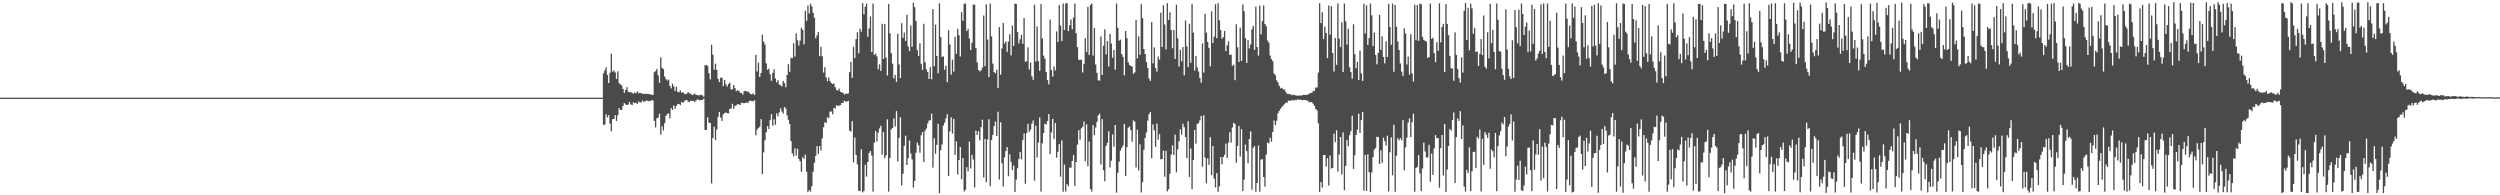 <?xml version="1.0" encoding="UTF-8"?>
<svg xmlns="http://www.w3.org/2000/svg" width="1920" height="150">
  <path d="M0 75.000h1v1.000H0zM1 75.000h1v1.000H1zM2 75.000h1v1.000H2zM3 75.000h1v1.000H3zM4 75.000h1v1.000H4zM5 75.000h1v1.000H5zM6 75.000h1v1.000H6zM7 75.000h1v1.000H7zM8 75.000h1v1.000H8zM9 75.000h1v1.000H9zM10 75.000h1v1.000H10zM11 75.000h1v1.000H11zM12 75.000h1v1.000H12zM13 75.000h1v1.000H13zM14 75.000h1v1.000H14zM15 75.000h1v1.000H15zM16 75.000h1v1.000H16zM17 75.000h1v1.000H17zM18 75.000h1v1.000H18zM19 75.000h1v1.000H19zM20 75.000h1v1.000H20zM21 75.000h1v1.000H21zM22 75.000h1v1.000H22zM23 75.000h1v1.000H23zM24 75.000h1v1.000H24zM25 75.000h1v1.000H25zM26 75.000h1v1.000H26zM27 75.000h1v1.000H27zM28 75.000h1v1.000H28zM29 75.000h1v1.000H29zM30 75.000h1v1.000H30zM31 75.000h1v1.000H31zM32 75.000h1v1.000H32zM33 75.000h1v1.000H33zM34 75.000h1v1.000H34zM35 75.000h1v1.000H35zM36 75.000h1v1.000H36zM37 75.000h1v1.000H37zM38 75.000h1v1.000H38zM39 75.000h1v1.000H39zM40 75.000h1v1.000H40zM41 75.000h1v1.000H41zM42 75.000h1v1.000H42zM43 75.000h1v1.000H43zM44 75.000h1v1.000H44zM45 75.000h1v1.000H45zM46 75.000h1v1.000H46zM47 75.000h1v1.000H47zM48 75.000h1v1.000H48zM49 75.000h1v1.000H49zM50 75.000h1v1.000H50zM51 75.000h1v1.000H51zM52 75.000h1v1.000H52zM53 75.000h1v1.000H53zM54 75.000h1v1.000H54zM55 75.000h1v1.000H55zM56 75.000h1v1.000H56zM57 75.000h1v1.000H57zM58 75.000h1v1.000H58zM59 75.000h1v1.000H59zM60 75.000h1v1.000H60zM61 75.000h1v1.000H61zM62 75.000h1v1.000H62zM63 75.000h1v1.000H63zM64 75.000h1v1.000H64zM65 75.000h1v1.000H65zM66 75.000h1v1.000H66zM67 75.000h1v1.000H67zM68 75.000h1v1.000H68zM69 75.000h1v1.000H69zM70 75.000h1v1.000H70zM71 75.000h1v1.000H71zM72 75.000h1v1.000H72zM73 75.000h1v1.000H73zM74 75.000h1v1.000H74zM75 75.000h1v1.000H75zM76 75.000h1v1.000H76zM77 75.000h1v1.000H77zM78 75.000h1v1.000H78zM79 75.000h1v1.000H79zM80 75.000h1v1.000H80zM81 75.000h1v1.000H81zM82 75.000h1v1.000H82zM83 75.000h1v1.000H83zM84 75.000h1v1.000H84zM85 75.000h1v1.000H85zM86 75.000h1v1.000H86zM87 75.000h1v1.000H87zM88 75.000h1v1.000H88zM89 75.000h1v1.000H89zM90 75.000h1v1.000H90zM91 75.000h1v1.000H91zM92 75.000h1v1.000H92zM93 75.000h1v1.000H93zM94 75.000h1v1.000H94zM95 75.000h1v1.000H95zM96 75.000h1v1.000H96zM97 75.000h1v1.000H97zM98 75.000h1v1.000H98zM99 75.000h1v1.000H99zM100 75.000h1v1.000H100zM101 75.000h1v1.000H101zM102 75.000h1v1.000H102zM103 75.000h1v1.000H103zM104 75.000h1v1.000H104zM105 75.000h1v1.000H105zM106 75.000h1v1.000H106zM107 75.000h1v1.000H107zM108 75.000h1v1.000H108zM109 75.000h1v1.000H109zM110 75.000h1v1.000H110zM111 75.000h1v1.000H111zM112 75.000h1v1.000H112zM113 75.000h1v1.000H113zM114 75.000h1v1.000H114zM115 75.000h1v1.000H115zM116 75.000h1v1.000H116zM117 75.000h1v1.000H117zM118 75.000h1v1.000H118zM119 75.000h1v1.000H119zM120 75.000h1v1.000H120zM121 75.000h1v1.000H121zM122 75.000h1v1.000H122zM123 75.000h1v1.000H123zM124 75.000h1v1.000H124zM125 75.000h1v1.000H125zM126 75.000h1v1.000H126zM127 75.000h1v1.000H127zM128 75.000h1v1.000H128zM129 75.000h1v1.000H129zM130 75.000h1v1.000H130zM131 75.000h1v1.000H131zM132 75.000h1v1.000H132zM133 75.000h1v1.000H133zM134 75.000h1v1.000H134zM135 75.000h1v1.000H135zM136 75.000h1v1.000H136zM137 75.000h1v1.000H137zM138 75.000h1v1.000H138zM139 75.000h1v1.000H139zM140 75.000h1v1.000H140zM141 75.000h1v1.000H141zM142 75.000h1v1.000H142zM143 75.000h1v1.000H143zM144 75.000h1v1.000H144zM145 75.000h1v1.000H145zM146 75.000h1v1.000H146zM147 75.000h1v1.000H147zM148 75.000h1v1.000H148zM149 75.000h1v1.000H149zM150 75.000h1v1.000H150zM151 75.000h1v1.000H151zM152 75.000h1v1.000H152zM153 75.000h1v1.000H153zM154 75.000h1v1.000H154zM155 75.000h1v1.000H155zM156 75.000h1v1.000H156zM157 75.000h1v1.000H157zM158 75.000h1v1.000H158zM159 75.000h1v1.000H159zM160 75.000h1v1.000H160zM161 75.000h1v1.000H161zM162 75.000h1v1.000H162zM163 75.000h1v1.000H163zM164 75.000h1v1.000H164zM165 75.000h1v1.000H165zM166 75.000h1v1.000H166zM167 75.000h1v1.000H167zM168 75.000h1v1.000H168zM169 75.000h1v1.000H169zM170 75.000h1v1.000H170zM171 75.000h1v1.000H171zM172 75.000h1v1.000H172zM173 75.000h1v1.000H173zM174 75.000h1v1.000H174zM175 75.000h1v1.000H175zM176 75.000h1v1.000H176zM177 75.000h1v1.000H177zM178 75.000h1v1.000H178zM179 75.000h1v1.000H179zM180 75.000h1v1.000H180zM181 75.000h1v1.000H181zM182 75.000h1v1.000H182zM183 75.000h1v1.000H183zM184 75.000h1v1.000H184zM185 75.000h1v1.000H185zM186 75.000h1v1.000H186zM187 75.000h1v1.000H187zM188 75.000h1v1.000H188zM189 75.000h1v1.000H189zM190 75.000h1v1.000H190zM191 75.000h1v1.000H191zM192 75.000h1v1.000H192zM193 75.000h1v1.000H193zM194 75.000h1v1.000H194zM195 75.000h1v1.000H195zM196 75.000h1v1.000H196zM197 75.000h1v1.000H197zM198 75.000h1v1.000H198zM199 75.000h1v1.000H199zM200 75.000h1v1.000H200zM201 75.000h1v1.000H201zM202 75.000h1v1.000H202zM203 75.000h1v1.000H203zM204 75.000h1v1.000H204zM205 75.000h1v1.000H205zM206 75.000h1v1.000H206zM207 75.000h1v1.000H207zM208 75.000h1v1.000H208zM209 75.000h1v1.000H209zM210 75.000h1v1.000H210zM211 75.000h1v1.000H211zM212 75.000h1v1.000H212zM213 75.000h1v1.000H213zM214 75.000h1v1.000H214zM215 75.000h1v1.000H215zM216 75.000h1v1.000H216zM217 75.000h1v1.000H217zM218 75.000h1v1.000H218zM219 75.000h1v1.000H219zM220 75.000h1v1.000H220zM221 75.000h1v1.000H221zM222 75.000h1v1.000H222zM223 75.000h1v1.000H223zM224 75.000h1v1.000H224zM225 75.000h1v1.000H225zM226 75.000h1v1.000H226zM227 75.000h1v1.000H227zM228 75.000h1v1.000H228zM229 75.000h1v1.000H229zM230 75.000h1v1.000H230zM231 75.000h1v1.000H231zM232 75.000h1v1.000H232zM233 75.000h1v1.000H233zM234 75.000h1v1.000H234zM235 75.000h1v1.000H235zM236 75.000h1v1.000H236zM237 75.000h1v1.000H237zM238 75.000h1v1.000H238zM239 75.000h1v1.000H239zM240 75.000h1v1.000H240zM241 75.000h1v1.000H241zM242 75.000h1v1.000H242zM243 75.000h1v1.000H243zM244 75.000h1v1.000H244zM245 75.000h1v1.000H245zM246 75.000h1v1.000H246zM247 75.000h1v1.000H247zM248 75.000h1v1.000H248zM249 75.000h1v1.000H249zM250 75.000h1v1.000H250zM251 75.000h1v1.000H251zM252 75.000h1v1.000H252zM253 75.000h1v1.000H253zM254 75.000h1v1.000H254zM255 75.000h1v1.000H255zM256 75.000h1v1.000H256zM257 75.000h1v1.000H257zM258 75.000h1v1.000H258zM259 75.000h1v1.000H259zM260 75.000h1v1.000H260zM261 75.000h1v1.000H261zM262 75.000h1v1.000H262zM263 75.000h1v1.000H263zM264 75.000h1v1.000H264zM265 75.000h1v1.000H265zM266 75.000h1v1.000H266zM267 75.000h1v1.000H267zM268 75.000h1v1.000H268zM269 75.000h1v1.000H269zM270 75.000h1v1.000H270zM271 75.000h1v1.000H271zM272 75.000h1v1.000H272zM273 75.000h1v1.000H273zM274 75.000h1v1.000H274zM275 75.000h1v1.000H275zM276 75.000h1v1.000H276zM277 75.000h1v1.000H277zM278 75.000h1v1.000H278zM279 75.000h1v1.000H279zM280 75.000h1v1.000H280zM281 75.000h1v1.000H281zM282 75.000h1v1.000H282zM283 75.000h1v1.000H283zM284 75.000h1v1.000H284zM285 75.000h1v1.000H285zM286 75.000h1v1.000H286zM287 75.000h1v1.000H287zM288 75.000h1v1.000H288zM289 75.000h1v1.000H289zM290 75.000h1v1.000H290zM291 75.000h1v1.000H291zM292 75.000h1v1.000H292zM293 75.000h1v1.000H293zM294 75.000h1v1.000H294zM295 75.000h1v1.000H295zM296 75.000h1v1.000H296zM297 75.000h1v1.000H297zM298 75.000h1v1.000H298zM299 75.000h1v1.000H299zM300 75.000h1v1.000H300zM301 75.000h1v1.000H301zM302 75.000h1v1.000H302zM303 75.000h1v1.000H303zM304 75.000h1v1.000H304zM305 75.000h1v1.000H305zM306 75.000h1v1.000H306zM307 75.000h1v1.000H307zM308 75.000h1v1.000H308zM309 75.000h1v1.000H309zM310 75.000h1v1.000H310zM311 75.000h1v1.000H311zM312 75.000h1v1.000H312zM313 75.000h1v1.000H313zM314 75.000h1v1.000H314zM315 75.000h1v1.000H315zM316 75.000h1v1.000H316zM317 75.000h1v1.000H317zM318 75.000h1v1.000H318zM319 75.000h1v1.000H319zM320 75.000h1v1.000H320zM321 75.000h1v1.000H321zM322 75.000h1v1.000H322zM323 75.000h1v1.000H323zM324 75.000h1v1.000H324zM325 75.000h1v1.000H325zM326 75.000h1v1.000H326zM327 75.000h1v1.000H327zM328 75.000h1v1.000H328zM329 75.000h1v1.000H329zM330 75.000h1v1.000H330zM331 75.000h1v1.000H331zM332 75.000h1v1.000H332zM333 75.000h1v1.000H333zM334 75.000h1v1.000H334zM335 75.000h1v1.000H335zM336 75.000h1v1.000H336zM337 75.000h1v1.000H337zM338 75.000h1v1.000H338zM339 75.000h1v1.000H339zM340 75.000h1v1.000H340zM341 75.000h1v1.000H341zM342 75.000h1v1.000H342zM343 75.000h1v1.000H343zM344 75.000h1v1.000H344zM345 75.000h1v1.000H345zM346 75.000h1v1.000H346zM347 75.000h1v1.000H347zM348 75.000h1v1.000H348zM349 75.000h1v1.000H349zM350 75.000h1v1.000H350zM351 75.000h1v1.000H351zM352 75.000h1v1.000H352zM353 75.000h1v1.000H353zM354 75.000h1v1.000H354zM355 75.000h1v1.000H355zM356 75.000h1v1.000H356zM357 75.000h1v1.000H357zM358 75.000h1v1.000H358zM359 75.000h1v1.000H359zM360 75.000h1v1.000H360zM361 75.000h1v1.000H361zM362 75.000h1v1.000H362zM363 75.000h1v1.000H363zM364 75.000h1v1.000H364zM365 75.000h1v1.000H365zM366 75.000h1v1.000H366zM367 75.000h1v1.000H367zM368 75.000h1v1.000H368zM369 75.000h1v1.000H369zM370 75.000h1v1.000H370zM371 75.000h1v1.000H371zM372 75.000h1v1.000H372zM373 75.000h1v1.000H373zM374 75.000h1v1.000H374zM375 75.000h1v1.000H375zM376 75.000h1v1.000H376zM377 75.000h1v1.000H377zM378 75.000h1v1.000H378zM379 75.000h1v1.000H379zM380 75.000h1v1.000H380zM381 75.000h1v1.000H381zM382 75.000h1v1.000H382zM383 75.000h1v1.000H383zM384 75.000h1v1.000H384zM385 75.000h1v1.000H385zM386 75.000h1v1.000H386zM387 75.000h1v1.000H387zM388 75.000h1v1.000H388zM389 75.000h1v1.000H389zM390 75.000h1v1.000H390zM391 75.000h1v1.000H391zM392 75.000h1v1.000H392zM393 75.000h1v1.000H393zM394 75.000h1v1.000H394zM395 75.000h1v1.000H395zM396 75.000h1v1.000H396zM397 75.000h1v1.000H397zM398 75.000h1v1.000H398zM399 75.000h1v1.000H399zM400 75.000h1v1.000H400zM401 75.000h1v1.000H401zM402 75.000h1v1.000H402zM403 75.000h1v1.000H403zM404 75.000h1v1.000H404zM405 75.000h1v1.000H405zM406 75.000h1v1.000H406zM407 75.000h1v1.000H407zM408 75.000h1v1.000H408zM409 75.000h1v1.000H409zM410 75.000h1v1.000H410zM411 75.000h1v1.000H411zM412 75.000h1v1.000H412zM413 75.000h1v1.000H413zM414 75.000h1v1.000H414zM415 75.000h1v1.000H415zM416 75.000h1v1.000H416zM417 75.000h1v1.000H417zM418 75.000h1v1.000H418zM419 75.000h1v1.000H419zM420 75.000h1v1.000H420zM421 75.000h1v1.000H421zM422 75.000h1v1.000H422zM423 75.000h1v1.000H423zM424 75.000h1v1.000H424zM425 75.000h1v1.000H425zM426 75.000h1v1.000H426zM427 75.000h1v1.000H427zM428 75.000h1v1.000H428zM429 75.000h1v1.000H429zM430 75.000h1v1.000H430zM431 75.000h1v1.000H431zM432 75.000h1v1.000H432zM433 75.000h1v1.000H433zM434 75.000h1v1.000H434zM435 75.000h1v1.000H435zM436 75.000h1v1.000H436zM437 75.000h1v1.000H437zM438 75.000h1v1.000H438zM439 75.000h1v1.000H439zM440 75.000h1v1.000H440zM441 75.000h1v1.000H441zM442 75.000h1v1.000H442zM443 75.000h1v1.000H443zM444 75.000h1v1.000H444zM445 75.000h1v1.000H445zM446 75.000h1v1.000H446zM447 75.000h1v1.000H447zM448 75.000h1v1.000H448zM449 75.000h1v1.000H449zM450 75.000h1v1.000H450zM451 75.000h1v1.000H451zM452 75.000h1v1.000H452zM453 75.000h1v1.000H453zM454 75.000h1v1.000H454zM455 75.000h1v1.000H455zM456 75.000h1v1.000H456zM457 75.000h1v1.000H457zM458 75.000h1v1.000H458zM459 75.000h1v1.000H459zM460 75.000h1v1.000H460zM461 75.000h1v1.000H461zM462 75.000h1v1.000H462zM463 56.281h1v39.489H463zM464 54.047h1v41.755H464zM465 51.656h1v36.139H465zM466 57.491h1v32.693H466zM467 63.753h1v24.679H467zM468 55.872h1v39.042H468zM469 41.221h1v59.617H469zM470 55.065h1v36.404H470zM471 54.068h1v37.325H471zM472 55.613h1v32.833H472zM473 60.616h1v32.277H473zM474 54.800h1v33.724H474zM475 63.875h1v19.123H475zM476 64.820h1v19.683H476zM477 65.639h1v18.738H477zM478 68.301h1v13.055H478zM479 71.347h1v7.795H479zM480 69.143h1v11.137H480zM481 66.900h1v13.667H481zM482 70.496h1v9.815H482zM483 70.878h1v7.482H483zM484 70.754h1v9.404H484zM485 71.364h1v9.393H485zM486 71.969h1v6.571H486zM487 71.000h1v8.207H487zM488 71.609h1v7.411H488zM489 70.208h1v9.492H489zM490 71.647h1v6.272H490zM491 71.159h1v7.524H491zM492 71.607h1v6.999H492zM493 72.051h1v5.176H493zM494 72.089h1v6.170H494zM495 72.025h1v5.803H495zM496 72.133h1v5.122H496zM497 72.109h1v5.250H497zM498 72.306h1v5.454H498zM499 72.408h1v5.095H499zM500 72.785h1v4.160H500zM501 72.858h1v4.225H501zM502 55.464h1v37.362H502zM503 54.621h1v43.330H503zM504 52.972h1v37.932H504zM505 57.771h1v32.528H505zM506 63.574h1v23.771H506zM507 44.041h1v59.259H507zM508 52.016h1v45.031H508zM509 53.078h1v47.123H509zM510 58.793h1v35.798H510zM511 60.775h1v28.271H511zM512 61.860h1v25.589H512zM513 61.129h1v26.034H513zM514 66.001h1v24.927H514zM515 67.900h1v15.157H515zM516 64.323h1v20.061H516zM517 66.321h1v14.643H517zM518 69.945h1v13.565H518zM519 66.595h1v14.746H519zM520 70.565h1v9.406H520zM521 70.842h1v8.935H521zM522 69.415h1v11.393H522zM523 71.293h1v7.057H523zM524 70.653h1v8.360H524zM525 71.951h1v5.980H525zM526 72.378h1v4.516H526zM527 71.840h1v4.988H527zM528 70.727h1v7.318H528zM529 71.747h1v6.526H529zM530 72.003h1v5.429H530zM531 73.017h1v4.503H531zM532 72.584h1v4.867H532zM533 71.795h1v6.406H533zM534 72.746h1v4.500H534zM535 72.991h1v3.379H535zM536 73.212h1v3.331H536zM537 73.108h1v4.072H537zM538 72.749h1v3.939H538zM539 73.329h1v3.513H539zM540 74.228h1v1.465H540zM541 50.074h1v49.644H541zM542 49.849h1v49.866H542zM543 50.748h1v39.426H543zM544 56.319h1v37.956H544zM545 60.980h1v33.475H545zM546 34.338h1v106.545H546zM547 41.992h1v63.986H547zM548 53.504h1v43.811H548zM549 48.831h1v58.811H549zM550 53.762h1v45.831H550zM551 60.615h1v29.210H551zM552 63.080h1v22.935H552zM553 59.595h1v30.685H553zM554 59.717h1v33.150H554zM555 66.126h1v21.677H555zM556 61.442h1v25.360H556zM557 64.810h1v21.542H557zM558 66.516h1v20.483H558zM559 64.579h1v22.509H559zM560 63.419h1v20.198H560zM561 68.580h1v14.865H561zM562 68.636h1v11.105H562zM563 65.279h1v18.239H563zM564 67.669h1v13.732H564zM565 69.990h1v10.903H565zM566 69.358h1v10.605H566zM567 69.674h1v10.530H567zM568 71.364h1v9.245H568zM569 71.345h1v7.572H569zM570 72.779h1v6.351H570zM571 70.092h1v9.195H571zM572 69.809h1v9.269H572zM573 70.346h1v8.296H573zM574 70.193h1v9.029H574zM575 71.275h1v6.269H575zM576 72.199h1v5.080H576zM577 72.535h1v5.241H577zM578 71.613h1v6.094H578zM579 73.026h1v3.986H579zM580 42.169h1v61.708H580zM581 54.876h1v44.692H581zM582 48.135h1v50.243H582zM583 59.146h1v38.149H583zM584 56.061h1v35.370H584zM585 26.658h1v107.029H585zM586 31.897h1v85.123H586zM587 34.132h1v73.596H587zM588 48.712h1v52.896H588zM589 53.621h1v43.217H589zM590 52.748h1v46.347H590zM591 57.141h1v35.128H591zM592 62.038h1v25.695H592zM593 55.975h1v40.596H593zM594 53.166h1v38.497H594zM595 60.222h1v35.632H595zM596 63.292h1v23.785H596zM597 61.572h1v27.759H597zM598 64.862h1v21.503H598zM599 65.537h1v17.704H599zM600 66.356h1v19.290H600zM601 62.167h1v25.002H601zM602 63.831h1v18.298H602zM603 66.985h1v16.337H603zM604 57.590h1v31.072H604zM605 49.266h1v42.729H605zM606 55.157h1v40.182H606zM607 44.414h1v63.971H607zM608 44.749h1v73.069H608zM609 33.243h1v86.819H609zM610 43.464h1v70.460H610zM611 25.648h1v93.821H611zM612 30.948h1v83.256H612zM613 34.994h1v87.150H613zM614 31.192h1v92.654H614zM615 21.289h1v110.730H615zM616 22.944h1v97.747H616zM617 34.082h1v87.974H617zM618 8.269h1v110.524H618zM619 16.029h1v115.892H619zM620 4.239h1v143.431H620zM621 10.365h1v135.584H621zM622 2.797h1v144.404H622zM623 4.882h1v138.110H623zM624 9.820h1v122.070H624zM625 13.633h1v111.349H625zM626 29.446h1v90.279H626zM627 27.125h1v85.078H627zM628 24.607h1v93.701H628zM629 43.122h1v68.996H629zM630 36.018h1v79.562H630zM631 43.253h1v63.049H631zM632 55.696h1v42.028H632zM633 51.560h1v42.296H633zM634 59.465h1v35.053H634zM635 62.385h1v27.763H635zM636 59.505h1v31.254H636zM637 62.228h1v23.469H637zM638 63.814h1v21.809H638zM639 64.459h1v23.334H639zM640 64.201h1v18.569H640zM641 66.993h1v16.360H641zM642 69.061h1v11.808H642zM643 69.593h1v11.747H643zM644 68.105h1v12.940H644zM645 70.389h1v10.386H645zM646 71.092h1v7.939H646zM647 71.220h1v7.905H647zM648 72.639h1v4.682H648zM649 71.886h1v6.232H649zM650 72.097h1v5.863H650zM651 71.788h1v5.660H651zM652 55.395h1v44.907H652zM653 47.478h1v53.540H653zM654 59.810h1v33.229H654zM655 35.913h1v88.877H655zM656 44.634h1v61.030H656zM657 30.002h1v89.042H657zM658 24.715h1v101.479H658zM659 40.971h1v105.484H659zM660 22.026h1v124.801H660zM661 24.318h1v90.376H661zM662 2.332h1v145.449H662zM663 11.081h1v135.551H663zM664 5.111h1v121.461H664zM665 2.791h1v132.819H665zM666 28.157h1v96.256H666zM667 21.786h1v95.657H667zM668 12.639h1v103.304H668zM669 40.027h1v79.377H669zM670 2.766h1v144.425H670zM671 42.167h1v67.455H671zM672 41.142h1v59.488H672zM673 43.315h1v65.408H673zM674 53.209h1v48.600H674zM675 49.413h1v49.202H675zM676 54.458h1v42.150H676zM677 18.303h1v100.521H677zM678 45.302h1v56.086H678zM679 18.489h1v102.997H679zM680 44.168h1v75.241H680zM681 57.971h1v33.719H681zM682 3.074h1v144.150H682zM683 25.584h1v95.780H683zM684 40.830h1v58.464H684zM685 48.851h1v49.453H685zM686 60.145h1v30.748H686zM687 57.494h1v39.712H687zM688 62.858h1v22.508H688zM689 25.839h1v98.264H689zM690 49.473h1v56.376H690zM691 60.004h1v30.051H691zM692 17.836h1v124.590H692zM693 29.014h1v104.405H693zM694 25.046h1v86.908H694zM695 31.394h1v72.789H695zM696 11.385h1v115.350H696zM697 35.659h1v85.904H697zM698 39.197h1v68.730H698zM699 19.594h1v98.311H699zM700 35.960h1v86.519H700zM701 1.992h1v142.077H701zM702 5.493h1v133.486H702zM703 16.066h1v101.223H703zM704 38.452h1v71.050H704zM705 42.952h1v68.605H705zM706 33.209h1v84.142H706zM707 49.006h1v54.887H707zM708 53.592h1v47.895H708zM709 18.267h1v106.149H709zM710 47.771h1v52.605H710zM711 53.281h1v45.440H711zM712 55.412h1v39.472H712zM713 60.608h1v32.069H713zM714 51.541h1v40.752H714zM715 60.872h1v26.410H715zM716 6.986h1v121.794H716zM717 50.859h1v55.278H717zM718 18.932h1v99.102H718zM719 42.948h1v68.322H719zM720 56.256h1v38.809H720zM721 2.625h1v145.668H721zM722 28.472h1v86.971H722zM723 43.676h1v67.296H723zM724 43.289h1v53.120H724zM725 53.494h1v40.719H725zM726 50.333h1v40.580H726zM727 63.076h1v24.571H727zM728 23.210h1v111.930H728zM729 34.139h1v66.807H729zM730 57.293h1v32.781H730zM731 45.833h1v56.769H731zM732 55.009h1v36.330H732zM733 28.322h1v90.655H733zM734 41.342h1v67.299H734zM735 22.167h1v111.830H735zM736 27.068h1v95.865H736zM737 43.341h1v69.547H737zM738 9.347h1v128.376H738zM739 15.988h1v105.378H739zM740 2.884h1v144.182H740zM741 2.739h1v142.970H741zM742 23.835h1v104.569H742zM743 22.098h1v109.542H743zM744 29.611h1v79.200H744zM745 38.426h1v90.945H745zM746 32.815h1v86.099H746zM747 3.545h1v118.966H747zM748 3.580h1v140.361H748zM749 36.828h1v63.467H749zM750 47.877h1v55.923H750zM751 53.681h1v47.141H751zM752 54.875h1v52.980H752zM753 53.972h1v43.564H753zM754 51.937h1v39.965H754zM755 11.876h1v124.464H755zM756 50.785h1v55.903H756zM757 3.363h1v136.634H757zM758 30.326h1v76.834H758zM759 59.176h1v32.404H759zM760 2.644h1v140.387H760zM761 27.846h1v79.678H761zM762 48.865h1v54.760H762zM763 55.402h1v41.398H763zM764 56.302h1v37.015H764zM765 53.504h1v50.931H765zM766 67.479h1v18.321H766zM767 20.768h1v117.126H767zM768 57.294h1v36.640H768zM769 37.240h1v88.188H769zM770 17.641h1v125.612H770zM771 33.420h1v87.472H771zM772 31.771h1v84.225H772zM773 39.847h1v73.165H773zM774 31.879h1v103.493H774zM775 26.274h1v92.228H775zM776 42.547h1v81.927H776zM777 19.607h1v110.929H777zM778 35.275h1v91.888H778zM779 2.762h1v144.667H779zM780 2.983h1v134.994H780zM781 24.453h1v104.785H781zM782 33.345h1v88.829H782zM783 30.125h1v86.499H783zM784 26.727h1v95.689H784zM785 33.632h1v73.997H785zM786 13.809h1v88.751H786zM787 47.461h1v93.668H787zM788 47.058h1v55.186H788zM789 36.327h1v58.765H789zM790 53.401h1v47.893H790zM791 47.975h1v51.647H791zM792 58.581h1v36.357H792zM793 61.310h1v31.210H793zM794 3.676h1v135.099H794zM795 47.174h1v49.363H795zM796 20.267h1v100.726H796zM797 46.956h1v62.467H797zM798 54.318h1v35.941H798zM799 3.156h1v144.019H799zM800 29.495h1v80.557H800zM801 42.713h1v59.413H801zM802 45.118h1v49.869H802zM803 55.294h1v40.358H803zM804 61.526h1v31.338H804zM805 64.799h1v22.813H805zM806 15.060h1v103.277H806zM807 53.750h1v47.949H807zM808 58.816h1v32.457H808zM809 50.983h1v55.703H809zM810 54.114h1v40.365H810zM811 24.159h1v96.885H811zM812 32.211h1v84.371H812zM813 3.906h1v106.808H813zM814 19.666h1v115.998H814zM815 31.546h1v76.265H815zM816 2.647h1v144.590H816zM817 23.063h1v103.278H817zM818 2.697h1v144.440H818zM819 2.388h1v139.015H819zM820 23.921h1v119.050H820zM821 19.420h1v109.295H821zM822 15.021h1v113.756H822zM823 22.463h1v101.100H823zM824 13.454h1v105.629H824zM825 2.792h1v139.948H825zM826 25.510h1v98.897H826zM827 36.135h1v74.935H827zM828 45.919h1v54.051H828zM829 46.014h1v61.245H829zM830 45.786h1v52.764H830zM831 55.699h1v41.750H831zM832 49.039h1v44.370H832zM833 29.304h1v94.571H833zM834 40.037h1v55.501H834zM835 5.247h1v122.374H835zM836 42.220h1v66.487H836zM837 3.744h1v141.410H837zM838 2.811h1v144.325H838zM839 42.699h1v53.359H839zM840 21.599h1v82.196H840zM841 49.551h1v48.392H841zM842 55.940h1v37.725H842zM843 61.688h1v26.949H843zM844 61.977h1v25.249H844zM845 27.979h1v98.301H845zM846 57.554h1v33.923H846zM847 35.133h1v95.601H847zM848 22.448h1v116.740H848zM849 41.775h1v70.256H849zM850 31.589h1v78.179H850zM851 51.039h1v49.834H851zM852 26.081h1v102.478H852zM853 33.358h1v90.028H853zM854 44.333h1v58.947H854zM855 38.341h1v74.309H855zM856 53.521h1v42.458H856zM857 2.747h1v145.231H857zM858 21.336h1v111.500H858zM859 31.193h1v92.958H859zM860 30.423h1v85.232H860zM861 41.515h1v71.990H861zM862 43.701h1v68.068H862zM863 57.901h1v37.285H863zM864 23.815h1v111.314H864zM865 29.358h1v83.630H865zM866 47.816h1v50.355H866zM867 49.901h1v47.243H867zM868 50.670h1v49.361H868zM869 51.065h1v57.810H869zM870 56.619h1v35.870H870zM871 55.606h1v37.858H871zM872 15.299h1v113.338H872zM873 44.789h1v54.846H873zM874 27.884h1v103.050H874zM875 42.062h1v68.732H875zM876 3.219h1v144.613H876zM877 13.973h1v125.950H877zM878 37.645h1v77.382H878zM879 41.467h1v64.404H879zM880 47.673h1v53.985H880zM881 52.159h1v40.470H881zM882 60.331h1v27.345H882zM883 62.142h1v23.869H883zM884 17.032h1v104.590H884zM885 48.661h1v46.876H885zM886 36.381h1v63.732H886zM887 52.246h1v60.527H887zM888 54.992h1v39.988H888zM889 43.447h1v63.804H889zM890 45.775h1v57.184H890zM891 9.710h1v112.640H891zM892 36.110h1v86.017H892zM893 3.986h1v111.663H893zM894 18.822h1v116.926H894zM895 37.941h1v77.908H895zM896 2.385h1v144.592H896zM897 15.283h1v130.094H897zM898 9.506h1v123.916H898zM899 23.108h1v95.646H899zM900 37.076h1v74.594H900zM901 23.052h1v95.983H901zM902 45.264h1v58.150H902zM903 3.654h1v128.708H903zM904 29.431h1v85.335H904zM905 51.099h1v57.340H905zM906 38.279h1v61.044H906zM907 47.059h1v56.272H907zM908 36.118h1v58.837H908zM909 57.878h1v39.797H909zM910 15.674h1v89.537H910zM911 35.575h1v85.834H911zM912 51.534h1v41.547H912zM913 18.297h1v117.646H913zM914 48.240h1v65.758H914zM915 2.983h1v142.303H915zM916 25.127h1v97.785H916zM917 54.125h1v45.686H917zM918 43.076h1v67.263H918zM919 51.783h1v43.398H919zM920 54.934h1v39.654H920zM921 59.844h1v32.546H921zM922 63.518h1v25.488H922zM923 33.352h1v94.688H923zM924 55.687h1v32.815H924zM925 10.591h1v110.424H925zM926 25.069h1v115.721H926zM927 32.217h1v89.402H927zM928 36.740h1v89.859H928zM929 50.964h1v54.376H929zM930 8.753h1v125.685H930zM931 33.095h1v79.093H931zM932 28.132h1v109.023H932zM933 3.297h1v140.634H933zM934 29.325h1v103.660H934zM935 2.421h1v144.897H935zM936 15.621h1v127.543H936zM937 23.024h1v97.650H937zM938 29.746h1v96.472H938zM939 28.544h1v92.043H939zM940 23.811h1v95.002H940zM941 39.228h1v71.099H941zM942 34.861h1v86.471H942zM943 31.713h1v77.784H943zM944 42.188h1v59.386H944zM945 41.887h1v67.578H945zM946 50.578h1v47.341H946zM947 49.574h1v44.687H947zM948 61.586h1v33.696H948zM949 18.622h1v106.340H949zM950 36.351h1v75.776H950zM951 47.651h1v49.086H951zM952 21.246h1v98.970H952zM953 46.787h1v52.429H953zM954 3.377h1v143.398H954zM955 8.669h1v129.290H955zM956 29.293h1v81.830H956zM957 48.403h1v67.658H957zM958 30.845h1v94.442H958zM959 37.154h1v69.581H959zM960 34.175h1v66.717H960zM961 22.550h1v123.148H961zM962 19.912h1v93.581H962zM963 38.285h1v73.916H963zM964 5.106h1v142.170H964zM965 36.119h1v104.477H965zM966 42.695h1v69.054H966zM967 4.233h1v142.992H967zM968 26.383h1v96.248H968zM969 16.248h1v105.992H969zM970 4.180h1v131.688H970zM971 18.379h1v124.938H971zM972 20.156h1v98.518H972zM973 31.114h1v78.368H973zM974 32.700h1v77.506H974zM975 42.669h1v63.093H975zM976 45.304h1v63.547H976zM977 46.990h1v54.337H977zM978 56.384h1v36.112H978zM979 57.732h1v38.408H979zM980 61.737h1v30.979H980zM981 63.304h1v23.687H981zM982 65.957h1v19.165H982zM983 67.887h1v15.699H983zM984 67.362h1v14.830H984zM985 68.663h1v12.398H985zM986 68.633h1v11.411H986zM987 70.575h1v8.261H987zM988 72.024h1v6.950H988zM989 71.977h1v5.277H989zM990 72.424h1v5.050H990zM991 72.524h1v4.674H991zM992 73.158h1v3.751H992zM993 72.609h1v4.616H993zM994 73.093h1v3.543H994zM995 73.337h1v3.660H995zM996 73.538h1v2.705H996zM997 73.389h1v3.296H997zM998 73.298h1v3.151H998zM999 73.454h1v3.279H999zM1000 72.980h1v4.000H1000zM1001 72.793h1v3.936H1001zM1002 72.945h1v3.845H1002zM1003 72.946h1v4.199H1003zM1004 72.463h1v4.932H1004zM1005 72.060h1v6.637H1005zM1006 71.244h1v7.115H1006zM1007 71.365h1v7.231H1007zM1008 69.983h1v9.758H1008zM1009 69.776h1v11.551H1009zM1010 67.240h1v16.432H1010zM1011 67.158h1v17.687H1011zM1012 55.768h1v39.016H1012zM1013 2.478h1v144.952H1013zM1014 17.722h1v122.160H1014zM1015 9.441h1v134.639H1015zM1016 30.078h1v89.019H1016zM1017 20.482h1v98.571H1017zM1018 25.290h1v102.538H1018zM1019 44.620h1v76.839H1019zM1020 4.268h1v138.281H1020zM1021 26.625h1v92.816H1021zM1022 4.784h1v124.647H1022zM1023 40.728h1v88.190H1023zM1024 54.943h1v47.728H1024zM1025 29.152h1v80.043H1025zM1026 49.792h1v50.254H1026zM1027 2.632h1v129.093H1027zM1028 29.723h1v88.955H1028zM1029 36.159h1v69.072H1029zM1030 17.123h1v116.858H1030zM1031 55.297h1v46.432H1031zM1032 2.787h1v143.331H1032zM1033 16.356h1v111.100H1033zM1034 34.254h1v73.229H1034zM1035 21.997h1v90.334H1035zM1036 51.604h1v52.249H1036zM1037 55.251h1v45.527H1037zM1038 60.399h1v28.482H1038zM1039 18.638h1v111.125H1039zM1040 41.603h1v77.646H1040zM1041 52.427h1v51.254H1041zM1042 47.454h1v52.146H1042zM1043 61.481h1v25.838H1043zM1044 38.867h1v63.283H1044zM1045 56.297h1v35.982H1045zM1046 62.172h1v23.818H1046zM1047 2.876h1v143.676H1047zM1048 25.645h1v93.294H1048zM1049 4.070h1v142.559H1049zM1050 34.499h1v84.016H1050zM1051 29.210h1v102.999H1051zM1052 2.748h1v144.695H1052zM1053 11.778h1v120.688H1053zM1054 35.428h1v85.290H1054zM1055 24.986h1v89.871H1055zM1056 42.199h1v71.580H1056zM1057 49.389h1v55.613H1057zM1058 40.636h1v64.647H1058zM1059 11.405h1v114.563H1059zM1060 38.272h1v77.178H1060zM1061 27.920h1v97.171H1061zM1062 43.785h1v61.944H1062zM1063 48.695h1v59.696H1063zM1064 31.687h1v80.204H1064zM1065 43.746h1v60.463H1065zM1066 2.896h1v144.108H1066zM1067 20.715h1v96.215H1067zM1068 34.388h1v71.058H1068zM1069 2.771h1v131.924H1069zM1070 55.137h1v40.603H1070zM1071 3.850h1v143.380H1071zM1072 20.503h1v99.034H1072zM1073 31.805h1v74.454H1073zM1074 38.474h1v69.344H1074zM1075 48.670h1v57.482H1075zM1076 54.966h1v52.833H1076zM1077 58.253h1v33.967H1077zM1078 21.716h1v109.098H1078zM1079 25.751h1v87.445H1079zM1080 49.576h1v56.217H1080zM1081 43.440h1v50.719H1081zM1082 57.240h1v33.647H1082zM1083 26.314h1v78.983H1083zM1084 56.318h1v37.504H1084zM1085 62.636h1v24.704H1085zM1086 3.665h1v143.595H1086zM1087 30.921h1v98.045H1087zM1088 3.806h1v124.302H1088zM1089 31.405h1v87.691H1089zM1090 2.849h1v130.286H1090zM1091 3.241h1v143.495H1091zM1092 28.261h1v101.114H1092zM1093 30.677h1v78.931H1093zM1094 31.400h1v84.904H1094zM1095 32.015h1v88.968H1095zM1096 44.604h1v76.238H1096zM1097 43.723h1v67.503H1097zM1098 2.762h1v136.851H1098zM1099 29.901h1v88.033H1099zM1100 28.922h1v105.405H1100zM1101 40.842h1v73.107H1101zM1102 47.777h1v55.933H1102zM1103 32.472h1v73.603H1103zM1104 38.967h1v67.149H1104zM1105 2.582h1v141.575H1105zM1106 32.524h1v81.270H1106zM1107 20.713h1v82.944H1107zM1108 18.255h1v116.454H1108zM1109 55.359h1v39.939H1109zM1110 3.193h1v144.275H1110zM1111 18.405h1v111.810H1111zM1112 27.030h1v85.094H1112zM1113 42.933h1v56.112H1113zM1114 52.502h1v47.919H1114zM1115 52.671h1v39.469H1115zM1116 62.068h1v24.328H1116zM1117 24.828h1v115.767H1117zM1118 42.148h1v63.144H1118zM1119 52.953h1v37.982H1119zM1120 60.068h1v32.842H1120zM1121 63.369h1v21.968H1121zM1122 44.045h1v62.823H1122zM1123 55.748h1v40.580H1123zM1124 8.281h1v135.101H1124zM1125 2.336h1v144.829H1125zM1126 30.731h1v99.766H1126zM1127 5.973h1v126.981H1127zM1128 38.621h1v74.552H1128zM1129 2.745h1v144.042H1129zM1130 6.419h1v125.189H1130zM1131 25.921h1v90.804H1131zM1132 21.428h1v95.100H1132zM1133 39.826h1v89.145H1133zM1134 39.517h1v65.523H1134zM1135 50.628h1v55.842H1135zM1136 41.397h1v58.060H1136zM1137 30.066h1v116.998H1137zM1138 42.345h1v64.322H1138zM1139 11.888h1v114.743H1139zM1140 51.208h1v50.231H1140zM1141 52.738h1v50.713H1141zM1142 24.777h1v81.058H1142zM1143 44.849h1v57.100H1143zM1144 2.944h1v126.690H1144zM1145 33.270h1v81.649H1145zM1146 22.910h1v93.253H1146zM1147 40.019h1v80.714H1147zM1148 53.138h1v48.986H1148zM1149 2.645h1v144.243H1149zM1150 15.231h1v96.954H1150zM1151 39.332h1v64.718H1151zM1152 39.744h1v61.137H1152zM1153 52.713h1v41.410H1153zM1154 57.725h1v37.836H1154zM1155 61.302h1v28.532H1155zM1156 7.191h1v112.845H1156zM1157 38.013h1v74.563H1157zM1158 52.727h1v44.580H1158zM1159 58.682h1v36.447H1159zM1160 60.691h1v27.236H1160zM1161 30.937h1v76.876H1161zM1162 59.871h1v33.408H1162zM1163 7.718h1v139.535H1163zM1164 20.937h1v117.033H1164zM1165 33.301h1v93.994H1165zM1166 7.473h1v130.755H1166zM1167 35.401h1v88.052H1167zM1168 2.688h1v143.412H1168zM1169 10.703h1v136.024H1169zM1170 26.902h1v115.523H1170zM1171 20.406h1v107.621H1171zM1172 17.361h1v116.706H1172zM1173 40.091h1v73.377H1173zM1174 23.511h1v89.811H1174zM1175 39.438h1v91.215H1175zM1176 3.557h1v143.280H1176zM1177 33.571h1v74.196H1177zM1178 6.906h1v123.405H1178zM1179 46.517h1v72.050H1179zM1180 44.797h1v65.758H1180zM1181 41.044h1v77.898H1181zM1182 38.972h1v60.269H1182zM1183 3.402h1v135.238H1183zM1184 41.481h1v71.070H1184zM1185 2.731h1v134.116H1185zM1186 39.863h1v69.677H1186zM1187 44.721h1v68.116H1187zM1188 2.661h1v144.423H1188zM1189 36.010h1v74.233H1189zM1190 15.887h1v87.215H1190zM1191 49.797h1v46.178H1191zM1192 58.442h1v37.920H1192zM1193 57.816h1v32.860H1193zM1194 56.906h1v33.886H1194zM1195 9.752h1v135.401H1195zM1196 36.546h1v74.880H1196zM1197 49.844h1v63.689H1197zM1198 59.265h1v33.093H1198zM1199 61.831h1v27.893H1199zM1200 42.659h1v62.800H1200zM1201 56.160h1v35.797H1201zM1202 2.726h1v144.684H1202zM1203 14.304h1v123.623H1203zM1204 36.261h1v71.319H1204zM1205 19.723h1v122.536H1205zM1206 29.426h1v90.196H1206zM1207 2.629h1v145.204H1207zM1208 13.626h1v133.663H1208zM1209 4.969h1v111.673H1209zM1210 31.804h1v81.774H1210zM1211 40.258h1v72.926H1211zM1212 43.464h1v61.689H1212zM1213 50.225h1v53.939H1213zM1214 5.543h1v112.724H1214zM1215 17.643h1v112.681H1215zM1216 36.371h1v71.663H1216zM1217 11.793h1v115.760H1217zM1218 45.167h1v60.593H1218zM1219 34.864h1v81.464H1219zM1220 44.579h1v65.541H1220zM1221 51.075h1v49.352H1221zM1222 4.491h1v139.053H1222zM1223 35.638h1v85.551H1223zM1224 3.617h1v114.080H1224zM1225 34.976h1v82.533H1225zM1226 42.541h1v61.685H1226zM1227 2.463h1v145.540H1227zM1228 33.672h1v81.361H1228zM1229 4.142h1v107.237H1229zM1230 49.600h1v49.467H1230zM1231 51.798h1v58.841H1231zM1232 56.773h1v40.122H1232zM1233 56.233h1v44.187H1233zM1234 16.909h1v115.563H1234zM1235 36.417h1v67.652H1235zM1236 53.170h1v50.266H1236zM1237 62.549h1v27.499H1237zM1238 64.037h1v22.734H1238zM1239 26.738h1v78.079H1239zM1240 49.682h1v42.516H1240zM1241 2.490h1v144.712H1241zM1242 20.928h1v106.833H1242zM1243 29.872h1v76.936H1243zM1244 17.664h1v125.649H1244zM1245 38.507h1v70.213H1245zM1246 2.673h1v145.352H1246zM1247 3.102h1v122.189H1247zM1248 24.340h1v92.016H1248zM1249 25.644h1v85.423H1249zM1250 41.778h1v69.918H1250zM1251 45.241h1v69.973H1251zM1252 48.067h1v50.229H1252zM1253 3.026h1v137.731H1253zM1254 14.614h1v130.318H1254zM1255 32.665h1v88.065H1255zM1256 15.638h1v112.413H1256zM1257 46.716h1v48.248H1257zM1258 21.483h1v83.327H1258zM1259 50.811h1v48.268H1259zM1260 52.475h1v39.233H1260zM1261 3.714h1v131.131H1261zM1262 43.551h1v60.140H1262zM1263 4.668h1v134.697H1263zM1264 40.895h1v65.441H1264zM1265 47.524h1v62.181H1265zM1266 3.038h1v144.231H1266zM1267 41.776h1v69.504H1267zM1268 27.886h1v79.874H1268zM1269 47.198h1v55.235H1269zM1270 52.128h1v45.301H1270zM1271 54.660h1v42.953H1271zM1272 63.370h1v25.351H1272zM1273 19.503h1v104.132H1273zM1274 47.112h1v60.594H1274zM1275 40.098h1v53.512H1275zM1276 60.012h1v28.829H1276zM1277 63.787h1v25.805H1277zM1278 42.666h1v62.275H1278zM1279 58.576h1v35.535H1279zM1280 3.006h1v144.201H1280zM1281 33.657h1v108.169H1281zM1282 34.163h1v80.859H1282zM1283 22.560h1v115.194H1283zM1284 25.206h1v89.356H1284zM1285 2.557h1v141.103H1285zM1286 17.178h1v112.028H1286zM1287 28.650h1v92.744H1287zM1288 26.998h1v87.854H1288zM1289 45.466h1v70.062H1289zM1290 41.417h1v69.575H1290zM1291 48.488h1v56.698H1291zM1292 10.281h1v129.169H1292zM1293 29.701h1v94.213H1293zM1294 45.665h1v62.264H1294zM1295 33.347h1v109.244H1295zM1296 42.375h1v63.208H1296zM1297 28.489h1v84.840H1297zM1298 47.096h1v58.885H1298zM1299 53.211h1v49.097H1299zM1300 12.890h1v133.552H1300zM1301 36.305h1v76.013H1301zM1302 14.758h1v126.603H1302zM1303 44.568h1v61.322H1303zM1304 3.070h1v144.147H1304zM1305 2.970h1v143.983H1305zM1306 15.389h1v109.520H1306zM1307 4.014h1v120.580H1307zM1308 31.405h1v85.720H1308zM1309 40.625h1v68.599H1309zM1310 38.289h1v70.346H1310zM1311 46.275h1v53.403H1311zM1312 25.611h1v110.550H1312zM1313 32.144h1v85.275H1313zM1314 29.282h1v84.092H1314zM1315 37.159h1v68.134H1315zM1316 43.703h1v59.171H1316zM1317 25.673h1v86.475H1317zM1318 42.893h1v70.337H1318zM1319 5.410h1v141.345H1319zM1320 33.003h1v95.873H1320zM1321 19.513h1v108.927H1321zM1322 29.660h1v96.712H1322zM1323 24.184h1v97.221H1323zM1324 2.922h1v145.371H1324zM1325 3.040h1v127.782H1325zM1326 15.743h1v126.554H1326zM1327 25.175h1v102.676H1327zM1328 18.183h1v106.515H1328zM1329 7.064h1v125.347H1329zM1330 12.404h1v110.280H1330zM1331 3.410h1v141.479H1331zM1332 15.422h1v111.840H1332zM1333 28.536h1v93.153H1333zM1334 16.149h1v102.632H1334zM1335 35.593h1v74.272H1335zM1336 41.883h1v61.336H1336zM1337 49.599h1v53.376H1337zM1338 46.556h1v67.384H1338zM1339 2.817h1v134.066H1339zM1340 46.374h1v56.313H1340zM1341 23.941h1v103.689H1341zM1342 41.140h1v58.905H1342zM1343 2.518h1v143.656H1343zM1344 13.397h1v133.819H1344zM1345 17.120h1v103.159H1345zM1346 36.705h1v69.463H1346zM1347 32.005h1v74.584H1347zM1348 44.142h1v69.138H1348zM1349 53.151h1v49.767H1349zM1350 55.140h1v46.972H1350zM1351 8.366h1v124.830H1351zM1352 32.451h1v82.749H1352zM1353 36.301h1v75.222H1353zM1354 45.566h1v65.235H1354zM1355 52.080h1v53.288H1355zM1356 46.313h1v74.386H1356zM1357 50.216h1v54.666H1357zM1358 3.670h1v143.120H1358zM1359 14.580h1v111.477H1359zM1360 2.693h1v117.751H1360zM1361 29.975h1v102.175H1361zM1362 33.857h1v92.314H1362zM1363 2.470h1v144.731H1363zM1364 18.340h1v103.217H1364zM1365 27.379h1v99.981H1365zM1366 24.871h1v96.623H1366zM1367 40.194h1v72.676H1367zM1368 46.756h1v68.323H1368zM1369 47.437h1v62.150H1369zM1370 2.532h1v144.160H1370zM1371 15.023h1v106.665H1371zM1372 41.256h1v82.943H1372zM1373 26.360h1v98.319H1373zM1374 33.610h1v78.075H1374zM1375 39.732h1v73.739H1375zM1376 38.027h1v69.185H1376zM1377 2.155h1v135.839H1377zM1378 17.999h1v114.463H1378zM1379 49.273h1v61.725H1379zM1380 7.918h1v130.716H1380zM1381 44.399h1v61.402H1381zM1382 2.061h1v145.628H1382zM1383 4.938h1v131.006H1383zM1384 22.338h1v99.617H1384zM1385 16.730h1v111.038H1385zM1386 47.705h1v65.270H1386zM1387 52.727h1v41.554H1387zM1388 55.346h1v43.780H1388zM1389 58.136h1v40.140H1389zM1390 3.492h1v143.676H1390zM1391 32.677h1v81.696H1391zM1392 40.320h1v84.695H1392zM1393 43.229h1v61.353H1393zM1394 38.505h1v67.765H1394zM1395 29.948h1v105.152H1395zM1396 42.578h1v65.264H1396zM1397 18.147h1v125.197H1397zM1398 23.170h1v114.637H1398zM1399 9.763h1v131.000H1399zM1400 24.265h1v111.399H1400zM1401 24.154h1v98.625H1401zM1402 1.875h1v146.244H1402zM1403 6.161h1v137.333H1403zM1404 18.389h1v113.408H1404zM1405 14.885h1v117.296H1405zM1406 20.424h1v116.611H1406zM1407 30.152h1v107.426H1407zM1408 24.873h1v107.500H1408zM1409 2.596h1v145.291H1409zM1410 9.703h1v129.755H1410zM1411 36.546h1v82.782H1411zM1412 19.208h1v101.827H1412zM1413 41.340h1v64.387H1413zM1414 29.555h1v75.245H1414zM1415 38.969h1v73.430H1415zM1416 3.145h1v140.426H1416zM1417 27.337h1v97.831H1417zM1418 38.582h1v64.187H1418zM1419 13.123h1v109.034H1419zM1420 48.369h1v54.133H1420zM1421 5.034h1v142.883H1421zM1422 24.281h1v112.390H1422zM1423 37.215h1v80.105H1423zM1424 30.741h1v91.872H1424zM1425 45.046h1v58.691H1425zM1426 36.530h1v64.985H1426zM1427 54.023h1v44.515H1427zM1428 45.742h1v78.482H1428zM1429 3.232h1v137.704H1429zM1430 30.162h1v82.506H1430zM1431 41.477h1v74.958H1431zM1432 51.407h1v49.269H1432zM1433 48.930h1v62.866H1433zM1434 27.978h1v75.463H1434zM1435 46.188h1v61.338H1435zM1436 2.806h1v143.590H1436zM1437 31.642h1v98.233H1437zM1438 8.600h1v136.548H1438zM1439 15.573h1v105.490H1439zM1440 26.685h1v103.210H1440zM1441 2.216h1v145.584H1441zM1442 17.345h1v122.517H1442zM1443 20.548h1v98.736H1443zM1444 32.135h1v95.896H1444zM1445 38.294h1v86.050H1445zM1446 38.023h1v72.883H1446zM1447 41.831h1v78.193H1447zM1448 6.011h1v138.708H1448zM1449 11.605h1v118.961H1449zM1450 3.995h1v119.567H1450zM1451 41.928h1v73.111H1451zM1452 33.352h1v79.003H1452zM1453 21.333h1v94.933H1453zM1454 45.527h1v53.207H1454zM1455 2.961h1v140.866H1455zM1456 37.711h1v97.623H1456zM1457 36.802h1v67.923H1457zM1458 15.854h1v120.591H1458zM1459 54.983h1v39.833H1459zM1460 2.041h1v145.047H1460zM1461 29.738h1v103.217H1461zM1462 34.008h1v75.394H1462zM1463 30.650h1v91.825H1463zM1464 47.831h1v54.289H1464zM1465 52.756h1v49.984H1465zM1466 54.263h1v38.051H1466zM1467 2.856h1v143.265H1467zM1468 22.560h1v108.191H1468zM1469 24.355h1v91.563H1469zM1470 35.792h1v82.594H1470zM1471 44.267h1v62.645H1471zM1472 45.495h1v72.525H1472zM1473 25.595h1v107.716H1473zM1474 38.281h1v74.846H1474zM1475 24.435h1v122.052H1475zM1476 33.740h1v87.486H1476zM1477 3.161h1v121.319H1477zM1478 5.170h1v132.459H1478zM1479 21.441h1v104.773H1479zM1480 2.534h1v145.228H1480zM1481 2.612h1v137.064H1481zM1482 12.803h1v130.769H1482zM1483 20.955h1v108.717H1483zM1484 21.792h1v121.508H1484zM1485 26.218h1v97.147H1485zM1486 36.811h1v85.061H1486zM1487 10.144h1v137.056H1487zM1488 21.960h1v117.412H1488zM1489 14.972h1v106.110H1489zM1490 44.347h1v92.782H1490zM1491 45.376h1v69.719H1491zM1492 34.620h1v80.594H1492zM1493 37.964h1v72.135H1493zM1494 5.114h1v142.280H1494zM1495 38.378h1v86.972H1495zM1496 37.631h1v62.473H1496zM1497 14.733h1v109.674H1497zM1498 46.621h1v58.802H1498zM1499 2.042h1v145.069H1499zM1500 4.009h1v118.268H1500zM1501 34.022h1v77.919H1501zM1502 31.163h1v77.459H1502zM1503 37.820h1v82.924H1503zM1504 50.883h1v49.433H1504zM1505 49.395h1v51.346H1505zM1506 8.182h1v118.536H1506zM1507 20.763h1v126.818H1507zM1508 28.117h1v86.494H1508zM1509 48.930h1v55.778H1509zM1510 48.443h1v55.460H1510zM1511 42.924h1v69.200H1511zM1512 47.454h1v49.837H1512zM1513 48.610h1v60.088H1513zM1514 2.660h1v142.003H1514zM1515 23.692h1v88.310H1515zM1516 4.129h1v140.308H1516zM1517 45.760h1v79.243H1517zM1518 27.536h1v119.100H1518zM1519 2.888h1v144.465H1519zM1520 2.838h1v119.386H1520zM1521 34.949h1v78.119H1521zM1522 36.155h1v91.997H1522zM1523 36.290h1v82.079H1523zM1524 39.098h1v76.423H1524zM1525 52.742h1v60.531H1525zM1526 20.739h1v123.949H1526zM1527 22.437h1v96.233H1527zM1528 21.739h1v94.171H1528zM1529 34.671h1v82.451H1529zM1530 37.808h1v67.913H1530zM1531 13.115h1v100.355H1531zM1532 47.401h1v56.508H1532zM1533 4.593h1v133.729H1533zM1534 35.019h1v80.568H1534zM1535 49.454h1v62.920H1535zM1536 6.995h1v136.202H1536zM1537 33.123h1v71.026H1537zM1538 2.420h1v145.173H1538zM1539 24.897h1v107.085H1539zM1540 12.534h1v108.220H1540zM1541 39.331h1v64.489H1541zM1542 44.898h1v60.894H1542zM1543 50.479h1v47.993H1543zM1544 48.784h1v43.517H1544zM1545 2.933h1v136.111H1545zM1546 19.508h1v101.023H1546zM1547 33.832h1v83.241H1547zM1548 23.173h1v94.561H1548zM1549 34.436h1v72.276H1549zM1550 41.811h1v74.048H1550zM1551 40.392h1v73.481H1551zM1552 43.459h1v65.637H1552zM1553 3.297h1v141.511H1553zM1554 20.817h1v111.186H1554zM1555 7.070h1v136.746H1555zM1556 15.733h1v116.189H1556zM1557 2.623h1v143.649H1557zM1558 2.111h1v145.839H1558zM1559 2.753h1v141.499H1559zM1560 21.075h1v115.630H1560zM1561 10.094h1v137.112H1561zM1562 22.871h1v101.501H1562zM1563 29.411h1v95.692H1563zM1564 23.989h1v106.651H1564zM1565 5.022h1v137.079H1565zM1566 28.864h1v93.575H1566zM1567 7.211h1v111.754H1567zM1568 33.048h1v83.407H1568zM1569 42.328h1v70.645H1569zM1570 34.567h1v78.669H1570zM1571 35.909h1v70.789H1571zM1572 2.938h1v144.318H1572zM1573 30.476h1v75.718H1573zM1574 26.264h1v88.856H1574zM1575 2.782h1v118.066H1575zM1576 45.178h1v58.486H1576zM1577 2.368h1v144.599H1577zM1578 16.531h1v111.515H1578zM1579 32.964h1v84.004H1579zM1580 47.972h1v73.446H1580zM1581 54.522h1v48.997H1581zM1582 48.149h1v47.730H1582zM1583 53.783h1v44.441H1583zM1584 4.944h1v137.212H1584zM1585 29.400h1v103.999H1585zM1586 35.466h1v72.648H1586zM1587 49.981h1v49.386H1587zM1588 51.388h1v54.425H1588zM1589 35.625h1v69.371H1589zM1590 51.094h1v55.447H1590zM1591 4.908h1v136.993H1591zM1592 2.688h1v133.140H1592zM1593 16.057h1v121.923H1593zM1594 9.789h1v134.964H1594zM1595 18.023h1v118.362H1595zM1596 2.209h1v145.020H1596zM1597 2.890h1v143.825H1597zM1598 6.605h1v122.567H1598zM1599 8.118h1v123.175H1599zM1600 20.644h1v100.462H1600zM1601 28.719h1v90.716H1601zM1602 30.778h1v87.893H1602zM1603 42.224h1v85.656H1603zM1604 5.851h1v141.726H1604zM1605 35.216h1v74.506H1605zM1606 5.288h1v112.278H1606zM1607 27.765h1v83.951H1607zM1608 51.071h1v52.624H1608zM1609 39.037h1v75.157H1609zM1610 40.240h1v63.097H1610zM1611 16.447h1v125.621H1611zM1612 29.415h1v94.017H1612zM1613 11.674h1v105.899H1613zM1614 37.217h1v100.655H1614zM1615 54.985h1v42.865H1615zM1616 2.734h1v144.463H1616zM1617 19.381h1v106.963H1617zM1618 19.587h1v108.637H1618zM1619 32.415h1v80.351H1619zM1620 34.930h1v81.186H1620zM1621 40.702h1v63.365H1621zM1622 50.346h1v49.872H1622zM1623 3.866h1v142.152H1623zM1624 12.356h1v108.249H1624zM1625 40.297h1v73.052H1625zM1626 11.211h1v112.102H1626zM1627 45.011h1v62.874H1627zM1628 35.568h1v89.359H1628zM1629 36.132h1v73.165H1629zM1630 3.316h1v134.695H1630zM1631 8.515h1v137.893H1631zM1632 20.207h1v89.953H1632zM1633 21.934h1v125.321H1633zM1634 35.040h1v86.919H1634zM1635 2.707h1v143.621H1635zM1636 3.317h1v131.306H1636zM1637 17.050h1v109.456H1637zM1638 28.272h1v89.467H1638zM1639 35.629h1v89.616H1639zM1640 43.274h1v73.417H1640zM1641 35.925h1v77.269H1641zM1642 40.192h1v65.083H1642zM1643 6.409h1v134.277H1643zM1644 31.493h1v86.970H1644zM1645 3.781h1v139.301H1645zM1646 43.618h1v78.529H1646zM1647 40.766h1v66.960H1647zM1648 34.549h1v73.036H1648zM1649 49.652h1v52.824H1649zM1650 2.676h1v143.238H1650zM1651 29.753h1v75.494H1651zM1652 11.858h1v115.287H1652zM1653 36.968h1v92.666H1653zM1654 46.425h1v55.423H1654zM1655 2.358h1v144.500H1655zM1656 18.634h1v96.420H1656zM1657 30.561h1v87.671H1657zM1658 39.844h1v74.976H1658zM1659 43.924h1v62.857H1659zM1660 48.941h1v53.695H1660zM1661 44.292h1v63.740H1661zM1662 3.412h1v144.493H1662zM1663 26.093h1v92.702H1663zM1664 19.276h1v123.964H1664zM1665 4.708h1v114.392H1665zM1666 39.985h1v65.575H1666zM1667 33.082h1v79.102H1667zM1668 50.205h1v52.753H1668zM1669 1.707h1v143.579H1669zM1670 18.075h1v127.576H1670zM1671 31.780h1v84.986H1671zM1672 22.292h1v101.726H1672zM1673 46.705h1v64.658H1673zM1674 2.392h1v144.427H1674zM1675 8.345h1v118.402H1675zM1676 25.815h1v88.571H1676zM1677 37.781h1v71.186H1677zM1678 33.686h1v85.148H1678zM1679 30.992h1v81.313H1679zM1680 39.741h1v64.770H1680zM1681 22.022h1v98.857H1681zM1682 2.033h1v116.482H1682zM1683 26.916h1v89.499H1683zM1684 2.308h1v141.897H1684zM1685 33.668h1v86.459H1685zM1686 33.512h1v89.603H1686zM1687 40.845h1v69.117H1687zM1688 48.452h1v66.323H1688zM1689 16.138h1v131.180H1689zM1690 39.512h1v70.374H1690zM1691 18.530h1v107.677H1691zM1692 36.461h1v72.737H1692zM1693 50.771h1v47.423H1693zM1694 1.707h1v145.774H1694zM1695 31.447h1v89.320H1695zM1696 8.328h1v126.600H1696zM1697 4.640h1v128.389H1697zM1698 20.669h1v112.860H1698zM1699 39.105h1v82.086H1699zM1700 3.253h1v141.854H1700zM1701 7.064h1v132.974H1701zM1702 27.613h1v88.356H1702zM1703 1.707h1v146.174H1703zM1704 3.614h1v139.064H1704zM1705 9.045h1v117.454H1705zM1706 24.941h1v106.555H1706zM1707 2.909h1v144.652H1707zM1708 19.418h1v123.882H1708zM1709 15.400h1v114.231H1709zM1710 2.331h1v145.345H1710zM1711 5.651h1v132.968H1711zM1712 28.226h1v105.479H1712zM1713 2.779h1v144.942H1713zM1714 8.418h1v132.014H1714zM1715 30.039h1v91.563H1715zM1716 20.770h1v101.163H1716zM1717 35.746h1v78.033H1717zM1718 40.923h1v73.537H1718zM1719 41.293h1v68.262H1719zM1720 46.652h1v64.060H1720zM1721 42.679h1v57.139H1721zM1722 50.440h1v42.929H1722zM1723 57.249h1v34.868H1723zM1724 58.402h1v34.836H1724zM1725 61.364h1v29.978H1725zM1726 64.280h1v26.180H1726zM1727 59.938h1v24.024H1727zM1728 65.099h1v19.254H1728zM1729 67.943h1v17.520H1729zM1730 67.615h1v14.361H1730zM1731 68.696h1v13.618H1731zM1732 70.098h1v9.835H1732zM1733 68.177h1v12.238H1733zM1734 69.975h1v11.590H1734zM1735 70.957h1v9.443H1735zM1736 70.911h1v8.225H1736zM1737 71.331h1v7.299H1737zM1738 70.983h1v8.384H1738zM1739 70.936h1v8.066H1739zM1740 69.872h1v9.024H1740zM1741 72.111h1v6.098H1741zM1742 71.768h1v6.689H1742zM1743 71.294h1v7.082H1743zM1744 70.818h1v7.836H1744zM1745 71.753h1v7.092H1745zM1746 71.764h1v5.475H1746zM1747 72.685h1v4.667H1747zM1748 72.433h1v5.914H1748zM1749 71.302h1v6.374H1749zM1750 72.792h1v4.633H1750zM1751 68.624h1v12.184H1751zM1752 2.533h1v145.725H1752zM1753 2.723h1v144.889H1753zM1754 9.258h1v120.125H1754zM1755 13.517h1v117.642H1755zM1756 14.174h1v114.606H1756zM1757 28.256h1v91.276H1757zM1758 38.488h1v82.585H1758zM1759 1.707h1v145.486H1759zM1760 2.646h1v144.777H1760zM1761 19.515h1v121.769H1761zM1762 27.051h1v91.313H1762zM1763 35.204h1v71.887H1763zM1764 22.109h1v101.354H1764zM1765 25.378h1v85.628H1765zM1766 44.177h1v62.341H1766zM1767 2.701h1v144.813H1767zM1768 26.662h1v101.713H1768zM1769 29.995h1v103.932H1769zM1770 34.245h1v81.093H1770zM1771 12.584h1v135.616H1771zM1772 2.488h1v145.805H1772zM1773 21.578h1v111.945H1773zM1774 19.031h1v105.978H1774zM1775 33.879h1v94.555H1775zM1776 33.373h1v89.937H1776zM1777 43.059h1v66.165H1777zM1778 47.147h1v56.419H1778zM1779 3.034h1v144.855H1779zM1780 11.843h1v120.853H1780zM1781 6.563h1v111.073H1781zM1782 32.269h1v82.494H1782zM1783 36.495h1v76.095H1783zM1784 38.520h1v97.057H1784zM1785 48.393h1v55.616H1785zM1786 2.488h1v145.136H1786zM1787 3.908h1v138.016H1787zM1788 15.766h1v114.878H1788zM1789 23.537h1v103.256H1789zM1790 32.809h1v91.762H1790zM1791 2.248h1v145.204H1791zM1792 11.247h1v128.816H1792zM1793 22.373h1v104.060H1793zM1794 24.744h1v96.359H1794zM1795 22.220h1v106.902H1795zM1796 31.237h1v90.055H1796zM1797 39.345h1v79.570H1797zM1798 1.707h1v145.394H1798zM1799 5.162h1v141.474H1799zM1800 23.593h1v107.799H1800zM1801 21.456h1v99.996H1801zM1802 33.580h1v84.102H1802zM1803 35.890h1v81.884H1803zM1804 36.103h1v72.318H1804zM1805 41.495h1v92.794H1805zM1806 2.026h1v146.267H1806zM1807 20.350h1v109.684H1807zM1808 7.248h1v130.778H1808zM1809 25.544h1v102.548H1809zM1810 1.960h1v145.519H1810zM1811 2.023h1v145.305H1811zM1812 21.314h1v113.908H1812zM1813 19.990h1v117.579H1813zM1814 28.790h1v105.379H1814zM1815 21.204h1v100.173H1815zM1816 35.144h1v90.632H1816zM1817 40.407h1v66.044H1817zM1818 1.707h1v146.586H1818zM1819 15.458h1v113.083H1819zM1820 4.817h1v120.054H1820zM1821 18.023h1v107.654H1821zM1822 29.087h1v102.247H1822zM1823 25.842h1v86.393H1823zM1824 30.065h1v92.039H1824zM1825 2.410h1v145.882H1825zM1826 2.473h1v143.274H1826zM1827 21.881h1v116.108H1827zM1828 25.729h1v105.216H1828zM1829 25.492h1v87.198H1829zM1830 2.452h1v145.840H1830zM1831 8.265h1v134.748H1831zM1832 18.744h1v113.799H1832zM1833 17.305h1v118.442H1833zM1834 12.959h1v112.804H1834zM1835 25.393h1v95.797H1835zM1836 40.721h1v71.756H1836zM1837 42.160h1v68.099H1837zM1838 31.927h1v76.317H1838zM1839 35.248h1v69.615H1839zM1840 40.079h1v66.557H1840zM1841 54.860h1v35.718H1841zM1842 54.026h1v35.828H1842zM1843 57.865h1v30.163H1843zM1844 62.749h1v25.474H1844zM1845 64.140h1v22.119H1845zM1846 66.120h1v24.265H1846zM1847 64.482h1v20.140H1847zM1848 68.983h1v15.187H1848zM1849 68.382h1v12.536H1849zM1850 68.999h1v11.474H1850zM1851 68.784h1v12.543H1851zM1852 70.180h1v8.904H1852zM1853 70.895h1v10.068H1853zM1854 71.457h1v7.663H1854zM1855 71.699h1v6.975H1855zM1856 70.130h1v10.368H1856zM1857 71.134h1v7.853H1857zM1858 72.257h1v5.666H1858zM1859 72.240h1v5.013H1859zM1860 71.515h1v6.928H1860zM1861 72.339h1v5.771H1861zM1862 72.836h1v4.628H1862zM1863 72.656h1v4.432H1863zM1864 73.030h1v3.655H1864zM1865 72.140h1v5.429H1865zM1866 72.777h1v4.250H1866zM1867 72.982h1v3.926H1867zM1868 73.445h1v2.940H1868zM1869 73.313h1v3.556H1869zM1870 73.336h1v3.742H1870zM1871 72.999h1v3.988H1871zM1872 73.660h1v2.601H1872zM1873 73.621h1v3.082H1873zM1874 72.966h1v3.630H1874zM1875 73.370h1v3.313H1875zM1876 73.125h1v3.726H1876zM1877 73.987h1v2.182H1877zM1878 73.922h1v2.399H1878zM1879 73.837h1v2.541H1879zM1880 73.604h1v2.501H1880zM1881 74.185h1v1.907H1881zM1882 74.255h1v1.572H1882zM1883 73.801h1v2.163H1883zM1884 73.900h1v2.070H1884zM1885 73.801h1v2.220H1885zM1886 74.045h1v1.729H1886zM1887 74.402h1v1.273H1887zM1888 74.208h1v1.524H1888zM1889 73.864h1v2.137H1889zM1890 74.302h1v1.674H1890zM1891 74.201h1v1.491H1891zM1892 74.482h1v1.246H1892zM1893 74.285h1v1.420H1893zM1894 74.107h1v1.754H1894zM1895 74.222h1v1.455H1895zM1896 74.571h1v1.033H1896zM1897 74.404h1v1.031H1897zM1898 74.326h1v1.356H1898zM1899 74.473h1v1.229H1899zM1900 74.506h1v1.017H1900zM1901 74.687h1v1.000H1901zM1902 74.526h1v1.000H1902zM1903 74.444h1v1.023H1903zM1904 74.535h1v1.000H1904zM1905 74.736h1v1.000H1905zM1906 74.680h1v1.000H1906zM1907 74.643h1v1.000H1907zM1908 74.637h1v1.000H1908zM1909 74.578h1v1.000H1909zM1910 74.801h1v1.000H1910zM1911 74.711h1v1.000H1911zM1912 74.613h1v1.000H1912zM1913 74.599h1v1.000H1913zM1914 74.762h1v1.000H1914zM1915 74.830h1v1.000H1915zM1916 74.795h1v1.000H1916zM1917 74.718h1v1.000H1917zM1918 74.653h1v1.000H1918zM1919 74.760h1v1.000H1919z" fill="#4a4a4a"></path>
</svg>
